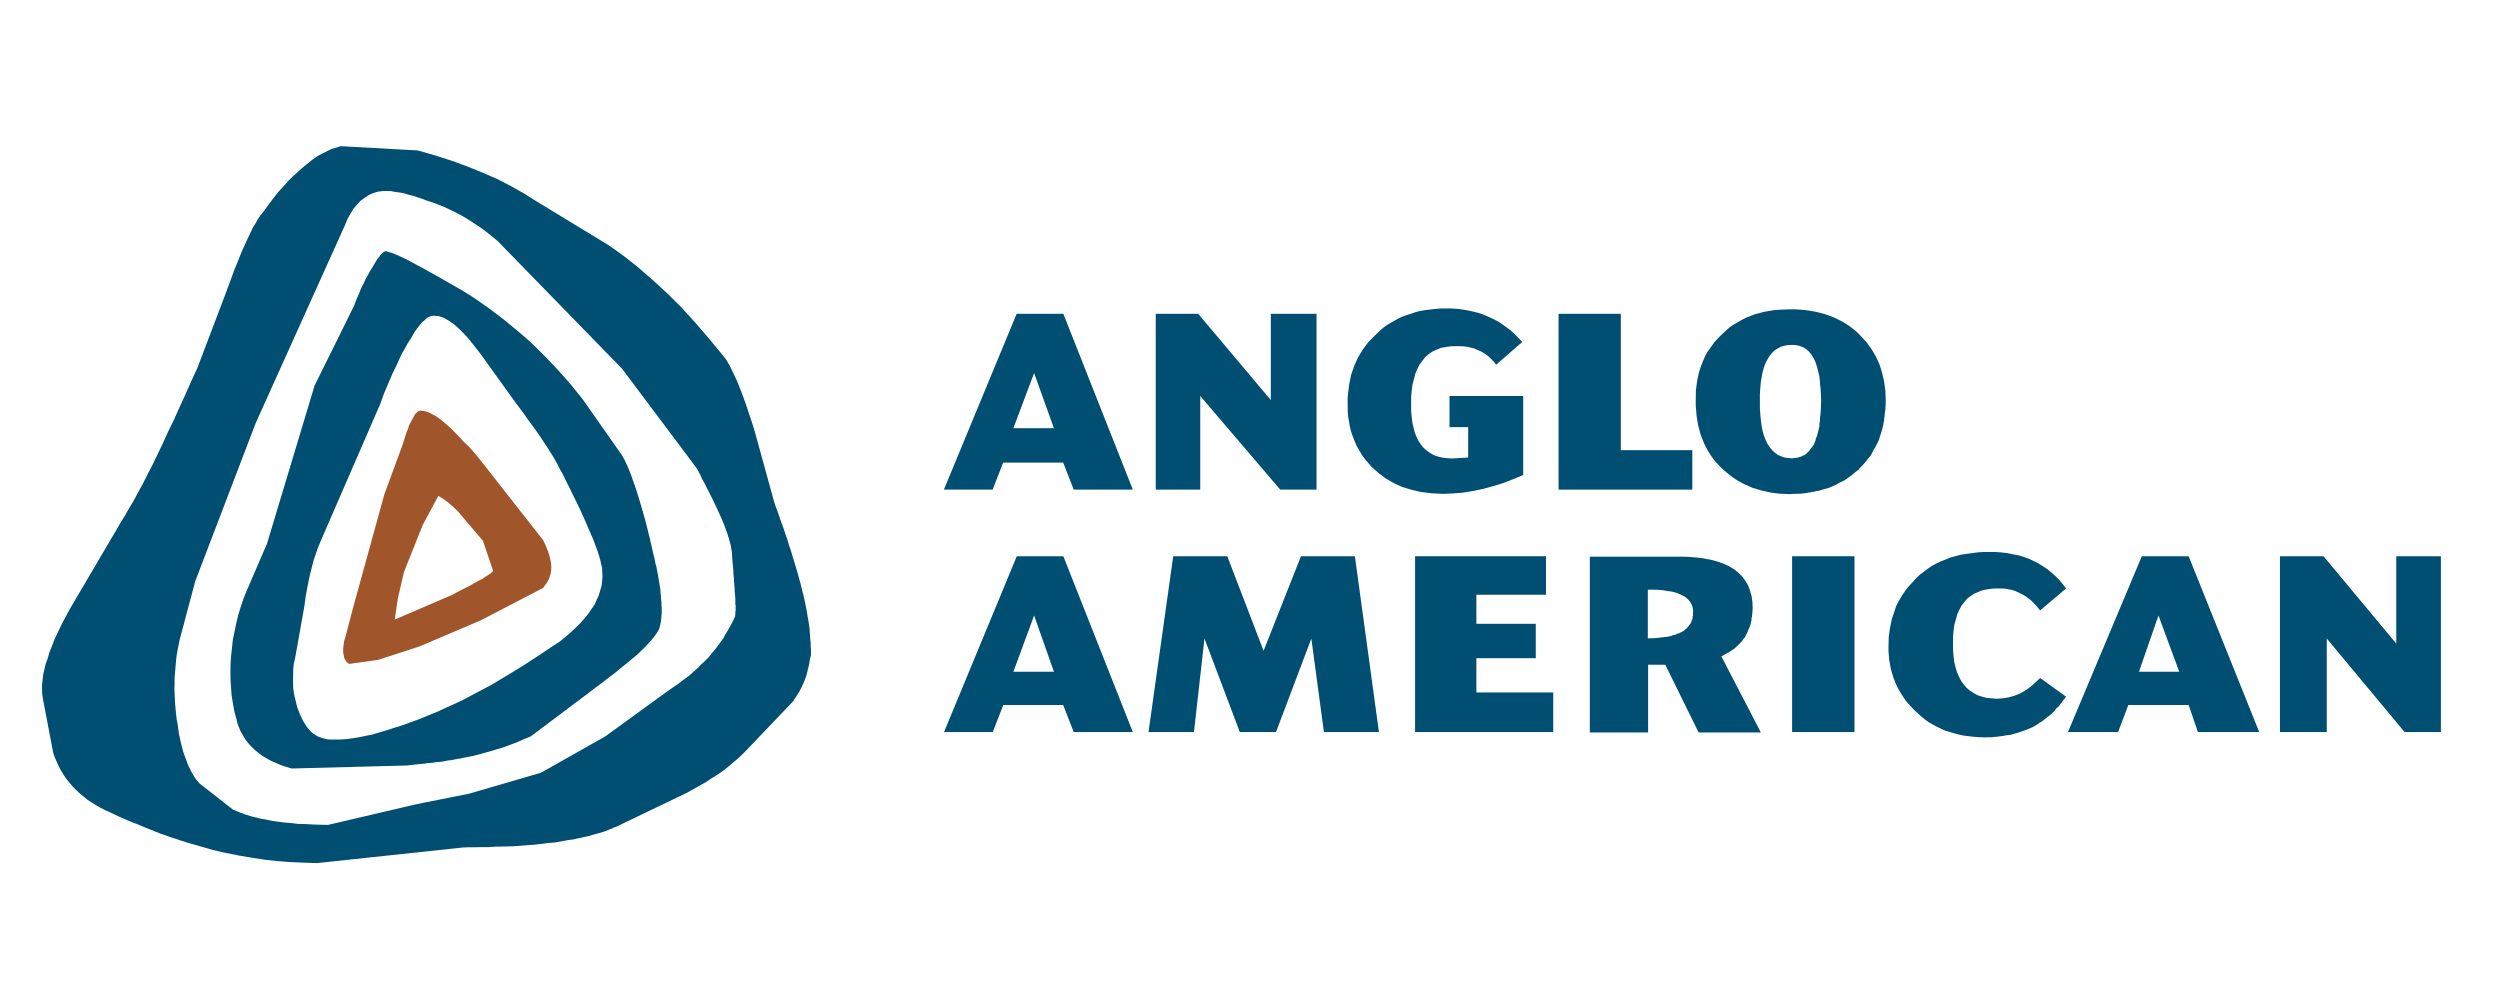 <?xml version="1.0" encoding="utf-8"?>
<!-- Generator: Adobe Illustrator 26.0.1, SVG Export Plug-In . SVG Version: 6.00 Build 0)  -->
<svg version="1.1" id="Layer_1" xmlns="http://www.w3.org/2000/svg" xmlns:xlink="http://www.w3.org/1999/xlink" x="0px" y="0px"
	 viewBox="0 0 183.15 72.46" style="enable-background:new 0 0 183.15 72.46;" xml:space="preserve">
<style type="text/css">
	.st0{fill-rule:evenodd;clip-rule:evenodd;fill:#FFFFFF;}
	.st1{fill-rule:evenodd;clip-rule:evenodd;fill:#004E71;}
	.st2{fill-rule:evenodd;clip-rule:evenodd;fill:#A1552B;}
</style>
<path class="st1" d="M16.6,21.32l-2.14,5.64L14,27.95l-0.43,0.98l-0.43,0.93l-0.41,0.92l-0.41,0.84l-0.38,0.84l-0.38,0.79
	l-0.37,0.77l-0.37,0.71l-0.35,0.7l-0.35,0.64l-0.33,0.62l-0.34,0.56l-0.31,0.55l-0.31,0.49l-0.28,0.49L5.42,44.1l-0.34,0.58
	l-0.3,0.56L4.5,45.77l-0.25,0.53l-0.24,0.5L3.82,47.3l-0.19,0.46L3.5,48.22l-0.15,0.41l-0.1,0.42l-0.09,0.39l-0.04,0.38l-0.04,0.34
	v0.34l0.01,0.31l0.04,0.31l0.77,4.04l0.12,0.34l0.15,0.35l0.15,0.33l0.18,0.32l0.18,0.3l0.21,0.3l0.46,0.55l0.24,0.24l0.27,0.25
	l0.27,0.22l0.29,0.24l0.3,0.19l0.33,0.21l0.32,0.18l0.35,0.18l0.24,0.1l0.25,0.12l0.5,0.24l1,0.43l0.24,0.09l0.12,0.04l0.13,0.06
	l0.5,0.21l1,0.4l0.97,0.34l0.24,0.07l0.25,0.09l0.5,0.16l0.97,0.28l0.97,0.28l0.95,0.22l0.97,0.19l0.95,0.16l0.97,0.15l0.95,0.1
	l0.95,0.07l0.95,0.04l0.94,0.03l10.65-1.14l0.47-0.02h0.49l0.47-0.01h0.47l0.44-0.03l0.1-0.01h0.12h0.24L37.56,62l0.81-0.06
	l0.8-0.06l0.75-0.09l0.18-0.03l0.09-0.01h0.1l0.37-0.03l0.67-0.12l0.32-0.06l0.33-0.04l0.3-0.07l0.31-0.06l0.3-0.07l0.29-0.06
	l0.27-0.09l0.27-0.07l0.52-0.15l0.46-0.18l0.22-0.09l0.04-0.03L45,60.61l0.12-0.03l5.24-2.52l0.69-0.39l0.68-0.38l0.31-0.21
	l0.15-0.1l0.16-0.09l0.61-0.41l0.55-0.44l0.27-0.24l0.27-0.22l0.49-0.47L55,54.63l3.12-3.27l0.1-0.18l0.12-0.16l0.02-0.06l0.03-0.04
	l0.06-0.09l0.12-0.18l0.19-0.38l0.18-0.4l0.15-0.44l0.06-0.24l0.03-0.12L59.18,49l0.03-0.04l0.1-0.47v-0.07l0.01-0.06l0.03-0.12
	l0.06-0.24v-0.44l-0.02-0.24v-0.22l-0.03-0.27l-0.01-0.07v-0.06v-0.12l-0.03-0.27l-0.01-0.27l-0.09-0.59l-0.06-0.31l-0.04-0.3
	l-0.07-0.32l-0.06-0.33l-0.15-0.68l-0.06-0.19l-0.04-0.18l-0.09-0.37l-0.21-0.76L58.2,41.2l-0.13-0.42l-0.12-0.41l-0.15-0.44
	l-0.13-0.44l-0.09-0.24l-0.04-0.12l-0.03-0.1l-0.15-0.44l-0.18-0.49l-0.16-0.47l-0.18-0.49l-0.09-0.25l-0.07-0.24l-1.45-5.27
	l-0.33-0.99l-0.3-0.9l-0.3-0.81l-0.28-0.71l-0.3-0.64l-0.27-0.55l-0.27-0.46l-0.27-0.34l-1-1.21l-1-1.16L49.9,22.5l-1.03-1.02
	L47.8,20.5l-1.06-0.92l-0.55-0.44l-0.53-0.41l-0.55-0.4l-0.53-0.37l-5.26-3.2l-0.92-0.58l-0.94-0.53l-1-0.52l-1.06-0.46l-1.12-0.46
	l-1.18-0.43l-1.24-0.4l-1.27-0.36l-5.63-0.31l-0.71,0.22l-0.68,0.34l-0.35,0.19l-0.35,0.25l-0.68,0.55l-0.71,0.64l-0.35,0.34
	l-0.35,0.4l-0.37,0.4l-0.35,0.44l-0.35,0.46l-0.35,0.49l-0.32,0.4l-0.16,0.24l-0.15,0.28l-0.18,0.28l-0.16,0.33l-0.33,0.7
	l-0.35,0.77l-0.35,0.87l-0.19,0.46l-0.18,0.5L16.6,21.32L16.6,21.32L16.6,21.32z M25.27,16.5l0.18-0.44l0.22-0.4l0.22-0.36
	l0.27-0.31l0.25-0.28l0.3-0.22L27,14.3l0.33-0.15l0.31-0.1L28,14l0.41-0.01L28.64,14l0.25,0.05l0.5,0.07l0.27,0.06l0.3,0.09
	l0.28,0.07l0.31,0.1l0.31,0.1l0.34,0.13l0.66,0.22l0.68,0.27l0.66,0.31l0.68,0.36l0.31,0.18l0.33,0.21l0.65,0.43l0.31,0.22
	l0.32,0.25l0.65,0.53l9.13,9.37l5.48,7.31l0.28,0.53L51.39,35l0.03,0.06l0.04,0.07l0.15,0.27l0.12,0.24l0.06,0.12l0.03,0.06
	l0.04,0.07l0.12,0.24l0.06,0.12l0.03,0.06l0.04,0.07l0.21,0.44l0.21,0.44l0.19,0.42l0.18,0.4l0.15,0.36l0.13,0.36l0.12,0.33
	l0.04,0.15l0.06,0.16l0.03,0.13l0.04,0.15l0.07,0.27l0.04,0.24l0.04,0.24l0.03,0.52l0.02,0.24l0.03,0.25l0.03,0.46v0.1l0.01,0.12
	l0.03,0.22v0.19l0.02,0.21l0.03,0.37v0.16l0.02,0.18l0.03,0.33v0.27v0.12v0.06v0.03l0.02,0.04v0.22v0.19l-0.02,0.06v0.07v0.13h-0.01
	V45v0.03v0.06v0.07l-0.19,0.38l-0.21,0.4l-0.22,0.38l-0.12,0.19l-0.1,0.21l-0.27,0.37l-0.27,0.37l-0.3,0.36l-0.3,0.37l-0.34,0.33
	l-0.18,0.16l-0.16,0.18l-0.37,0.33l-0.37,0.33l-0.41,0.3l-0.41,0.31l-0.44,0.3l-0.44,0.31l-4.42,3.21l-4.71,2.66l-5.24,1.53
	l-3.81,0.76l-6.54,1.53l-0.59-0.01l-0.55-0.02l-0.55-0.03l-0.5-0.01l-0.52-0.06l-0.47-0.04l-0.47-0.06l-0.43-0.06l-0.44-0.09
	l-0.4-0.07l-0.4-0.1l-0.37-0.09l-0.37-0.12l-0.33-0.12l-0.32-0.13l-0.28-0.12l-2.44-1.91l-0.3-0.36l-0.25-0.42l-0.24-0.46l-0.19-0.5
	l-0.21-0.58l-0.16-0.62l-0.15-0.68l-0.1-0.73l-0.07-0.37l-0.04-0.35l-0.07-0.73l-0.04-0.75l-0.01-0.39l0.01-0.37v-0.4l0.03-0.38
	l0.07-0.8l0.04-0.42l0.07-0.4l0.16-0.81l1.14-4.28L18.73,31l4.78-10.6L25.27,16.5L25.27,16.5L25.27,16.5z"/>
<path class="st1" d="M25.95,22.38l-2.9,5.86l-3.49,11.59l-1.45,3.36l-0.25,0.61l-0.21,0.62l-0.19,0.61l-0.15,0.62l-0.25,1.21
	l-0.13,1.21l-0.04,0.58l-0.01,0.59l0.01,0.58l0.04,0.59l0.04,0.56l0.1,0.59l0.1,0.56l0.16,0.58l0.07,0.31l0.12,0.31l0.13,0.3
	l0.18,0.3l0.16,0.27l0.21,0.27l0.22,0.24l0.25,0.24l0.25,0.21l0.28,0.21l0.3,0.18l0.34,0.19l0.34,0.15l0.37,0.16l0.38,0.13
	l0.43,0.13l8.45-0.22L30.48,56l0.65-0.06l0.15-0.03l0.07-0.01h0.09l0.32-0.03l0.15-0.03l0.07-0.01h0.09l0.32-0.03l0.3-0.06
	l0.15-0.03l0.07-0.01h0.09l0.3-0.06l0.15-0.03l0.07-0.02h0.09l0.58-0.12l0.59-0.12l0.55-0.15l0.55-0.15l0.53-0.16l0.53-0.16
	l0.5-0.19l0.5-0.19l0.47-0.21l0.47-0.19l4.18-3.14l0.55-0.42l0.52-0.38l0.49-0.39l0.47-0.35l0.43-0.36l0.4-0.32l0.37-0.31l0.37-0.3
	l0.31-0.3l0.28-0.27l0.25-0.27l0.22-0.24l0.19-0.24l0.16-0.21l0.13-0.21l0.1-0.18l0.06-0.25l0.06-0.27l0.03-0.31l0.03-0.33v-0.38
	l-0.02-0.21v-0.19l-0.03-0.24l-0.01-0.12v-0.1l-0.03-0.24l-0.01-0.24l-0.09-0.53l-0.09-0.55l-0.12-0.61l-0.03-0.09l-0.02-0.07
	l-0.03-0.15l-0.06-0.31l-0.09-0.34l-0.04-0.18l-0.03-0.16l-0.09-0.36l-0.04-0.18l-0.03-0.16l-0.1-0.38l-0.09-0.37l-0.1-0.39
	L47.24,38l-0.22-0.77l-0.21-0.71l-0.21-0.67l-0.21-0.59L46.2,34.7l-0.21-0.5l-0.21-0.46l-0.21-0.38l-2.89-4.12l-0.87-1.08l-0.9-1.02
	l-0.94-0.99l-0.49-0.49L39,25.19l-0.52-0.47l-0.52-0.44l-1.05-0.87l-1.11-0.84l-1.12-0.78l-0.74-0.46l-0.69-0.4l-0.65-0.37
	l-0.59-0.34l-0.56-0.31l-0.5-0.28l-0.47-0.25l-0.41-0.22l-0.4-0.21l-0.34-0.16l-0.3-0.13l-0.24-0.1l-0.22-0.07l-0.16-0.04L28.3,18.4
	l-0.06,0.01l-0.12,0.04l-0.1,0.09l-0.12,0.1l-0.1,0.15l-0.13,0.15l-0.12,0.19l-0.27,0.46l-0.16,0.25l-0.15,0.28l-0.18,0.31
	l-0.15,0.34l-0.18,0.34l-0.16,0.4l-0.18,0.4L25.95,22.38L25.95,22.38L25.95,22.38z M37.81,29.55l0.31,0.41l0.31,0.42l0.06,0.09
	l0.03,0.04l0.04,0.06l0.15,0.21l0.3,0.41l0.27,0.37l0.27,0.38l0.24,0.37l0.12,0.18l0.06,0.09l0.03,0.04l0.04,0.06l0.21,0.34
	l0.01,0.03l0.03,0.04l0.06,0.09l0.12,0.18l0.19,0.33l0.09,0.16l0.1,0.18l0.07,0.15L41,34.34l0.18,0.31l0.15,0.3l0.15,0.31l0.3,0.59
	l0.06,0.13l0.07,0.15l0.15,0.3l0.27,0.55l0.12,0.25l0.13,0.27l0.1,0.24l0.12,0.25L43,38.46l0.09,0.21l0.01,0.04l0.03,0.06l0.06,0.12
	l0.09,0.21l0.01,0.05l0.03,0.06l0.06,0.12l0.15,0.37l0.13,0.36l0.12,0.31l0.04,0.15l0.06,0.16l0.03,0.12l0.01,0.06l0.03,0.07
	l0.03,0.12l0.01,0.06l0.03,0.07v0.04l0.01,0.06l0.03,0.12l0.02,0.09l0.03,0.1l0.01,0.33l0.02,0.33l-0.03,0.33l-0.04,0.35l-0.1,0.33
	l-0.1,0.34l-0.15,0.33l-0.16,0.36l-0.22,0.32l-0.24,0.36l-0.28,0.33l-0.3,0.35l-0.34,0.33l-0.37,0.35l-0.4,0.34L41.01,47l-0.66,0.43
	l-0.64,0.43l-0.64,0.42l-0.61,0.4l-1.2,0.74l-0.58,0.34l-0.55,0.34l-1.11,0.59l-0.53,0.28l-0.5,0.27l-0.5,0.24l-0.49,0.22
	l-0.47,0.21l-0.44,0.21l-0.69,0.28l-0.65,0.27l-0.65,0.24l-0.61,0.22l-0.61,0.19l-0.55,0.18l-0.55,0.16l-0.5,0.15l-0.5,0.1
	l-0.46,0.1l-0.46,0.07l-0.41,0.06l-0.4,0.03l-0.37,0.01h-0.35l-0.31-0.01l-0.38-0.09l-0.34-0.12l-0.34-0.21l-0.15-0.12L22.7,53.5
	l-0.15-0.16l-0.13-0.18l-0.24-0.39l-0.22-0.47l-0.19-0.5l-0.22-0.92l-0.07-0.46l-0.01-0.44l0.01-0.89l0.04-0.45l0.1-0.43l0.68-3.81
	l0.1-0.74l0.13-0.7l0.13-0.65l0.15-0.61l0.15-0.59l0.18-0.55l0.18-0.5l0.19-0.46l4.34-9.99l0.29-0.8l0.31-0.73l0.3-0.7l0.3-0.62
	l0.27-0.59l0.13-0.28l0.15-0.25l0.27-0.49l0.27-0.41l0.22-0.4l0.24-0.33l0.22-0.28l0.1-0.12l0.12-0.09l0.19-0.19l0.21-0.12
	l0.19-0.07l0.19-0.01l0.34,0.03l0.37,0.13l0.38,0.22l0.43,0.31l0.43,0.4l0.47,0.49l0.47,0.58l0.52,0.67L37.81,29.55L37.81,29.55
	L37.81,29.55z"/>
<path class="st2" d="M30.82,30.08l-0.15,0.03l-0.07,0.04l-0.06,0.07l-0.09,0.07l-0.07,0.1l-0.15,0.28l-0.18,0.33l-0.09,0.19
	l-0.07,0.24l-0.1,0.22l-0.09,0.27l-0.18,0.59l-1.37,3.73l-2.27,8.23l-0.6,2.29l-0.06,0.16l-0.03,0.18l-0.04,0.31l-0.01,0.28v0.12
	l0.03,0.13l0.04,0.22l0.03,0.09l0.06,0.1l0.04,0.07l0.07,0.09l0.16,0.13l2.14-0.3l3.04-0.99l4.48-1.91l4.56-2.37l0.13-0.18
	l0.12-0.16l0.1-0.18l0.09-0.16l0.06-0.21l0.06-0.19l0.03-0.21v-0.1l0.01-0.09l-0.01-0.24l-0.03-0.22l-0.06-0.25l-0.06-0.24
	l-0.09-0.27l-0.06-0.13l-0.04-0.12l-0.12-0.28l-0.13-0.27l-4.25-5.42l-0.41-0.52l-0.38-0.46l-0.38-0.43L34,32.39l-0.35-0.37
	l-0.32-0.34l-0.31-0.31l-0.3-0.27l-0.3-0.25l-0.27-0.21l-0.27-0.18l-0.24-0.13l-0.24-0.12l-0.21-0.07L31,30.1L30.82,30.08
	L30.82,30.08L30.82,30.08z M29.6,41.89l1.37-3.43l1.14-2.13l0.37,0.22l0.37,0.28l0.35,0.3l0.35,0.34l1.83,2.15l0.75,2.21l-0.03,0.03
	l-0.04,0.04l-0.15,0.13L35.8,42.1l-0.13,0.09l-0.15,0.09l-0.16,0.12l-0.21,0.1l-0.22,0.12l-0.24,0.13l-0.25,0.15l-0.3,0.15
	l-0.31,0.16l-0.32,0.16l-0.34,0.19l-4.25,1.83l0.22-1.52L29.6,41.89L29.6,41.89L29.6,41.89z"/>
<polygon class="st1" points="105.96,22.6 105.55,22.6 105.17,22.63 104.41,22.72 104.04,22.78 103.7,22.87 103.04,23.09 
	102.7,23.21 102.39,23.36 101.78,23.71 101.49,23.89 101.22,24.11 100.71,24.59 100.23,25.08 99.83,25.62 99.48,26.2 99.21,26.81 
	98.99,27.44 98.85,28.11 98.76,28.81 98.73,29.16 98.73,29.55 98.74,30.21 98.77,30.54 98.83,30.88 98.88,31.19 98.95,31.5 
	99.04,31.8 99.16,32.11 99.26,32.37 99.39,32.66 99.7,33.2 99.86,33.46 100.06,33.71 100.48,34.2 100.97,34.64 101.52,35.05 
	102.09,35.38 102.4,35.53 102.74,35.68 103.41,35.88 103.76,35.97 104.13,36.05 104.5,36.09 104.9,36.14 105.3,36.16 105.73,36.18 
	106.44,36.15 107.18,36.09 107.9,35.97 108.64,35.82 109.36,35.62 110.1,35.4 110.84,35.11 111.59,34.8 111.59,29.01 106.19,29.01 
	106.19,31.29 107.56,31.29 107.56,33.52 106.33,33.59 105.96,33.56 105.64,33.52 105.31,33.44 105.03,33.34 104.75,33.17 
	104.52,33.01 104.3,32.82 104.12,32.6 103.93,32.32 103.78,32.03 103.65,31.69 103.56,31.35 103.47,30.95 103.42,30.54 
	103.38,30.08 103.38,29.62 103.38,29.1 103.42,28.62 103.48,28.16 103.59,27.76 103.69,27.36 103.84,27.02 104,26.7 104.21,26.42 
	104.41,26.17 104.66,25.95 104.93,25.76 105.24,25.62 105.55,25.49 105.92,25.42 106.29,25.37 106.72,25.36 107.18,25.37 
	107.38,25.39 107.6,25.43 108,25.53 108.39,25.7 108.55,25.77 108.73,25.88 109.05,26.11 109.33,26.39 109.47,26.54 109.61,26.72 
	111.52,25.05 111.22,24.74 110.94,24.45 110.65,24.19 110.35,23.97 110.02,23.73 109.72,23.54 109.38,23.36 109.05,23.21 
	108.68,23.05 108.33,22.93 107.94,22.83 107.57,22.75 107.18,22.68 106.78,22.63 106.36,22.6 105.96,22.6 105.96,22.6 "/>
<polygon class="st1" points="96.45,22.99 93.1,22.99 93.1,29.31 87.78,22.99 84.67,22.99 84.67,35.87 87.93,35.87 87.93,29.01 
	93.79,35.87 96.45,35.87 96.45,22.99 96.45,22.99 "/>
<polygon class="st1" points="118.74,22.99 114.18,22.99 114.18,35.87 123.98,35.87 123.98,32.98 118.74,32.98 118.74,22.99 
	118.74,22.99 "/>
<path class="st1" d="M136.3,24.59l-0.25-0.25l-0.25-0.21l-0.27-0.21l-0.27-0.18l-0.3-0.18l-0.29-0.15l-0.31-0.15l-0.31-0.12
	l-0.34-0.12l-0.34-0.09l-0.35-0.09l-0.35-0.06l-0.38-0.06l-0.37-0.03l-0.4-0.03h-0.38l-0.78,0.03l-0.39,0.03l-0.35,0.06l-0.37,0.06
	l-0.34,0.09l-0.34,0.09l-0.31,0.12l-0.32,0.12l-0.29,0.15l-0.58,0.33l-0.28,0.18l-0.25,0.21l-0.49,0.46l-0.44,0.46l-0.37,0.52
	l-0.18,0.25l-0.15,0.28l-0.24,0.58l-0.21,0.61l-0.13,0.64l-0.09,0.67l-0.01,0.73v0.38l0.03,0.38l0.03,0.37l0.06,0.37l0.06,0.34
	l0.09,0.34l0.09,0.33l0.13,0.34l0.12,0.3l0.15,0.3l0.15,0.28l0.19,0.3l0.18,0.25l0.22,0.27l0.22,0.24l0.25,0.25l0.49,0.41l0.25,0.19
	l0.28,0.19l0.26,0.15l0.3,0.16l0.61,0.27l0.64,0.19l0.67,0.15l0.34,0.05l0.37,0.04l0.75,0.03l0.18-0.02h0.19l0.18-0.01h0.19
	l0.35-0.04l0.18-0.03l0.09-0.02h0.1l0.07-0.03l0.09-0.01l0.18-0.03l0.07-0.03l0.09-0.01l0.18-0.03l0.32-0.1l0.34-0.09l0.3-0.13
	l0.3-0.13l0.13-0.09l0.15-0.07l0.3-0.15l0.27-0.19l0.26-0.19l0.25-0.21l0.27-0.21l0.01-0.04l0.03-0.03l0.06-0.06l0.12-0.12
	l0.22-0.24l0.21-0.27l0.21-0.25l0.16-0.3l0.07-0.15l0.09-0.13l0.15-0.3l0.15-0.3l0.04-0.18l0.06-0.16l0.1-0.33l0.09-0.34l0.03-0.18
	l0.01-0.09l0.03-0.07v-0.1l0.01-0.09l0.03-0.18v-0.1l0.01-0.09l0.03-0.18l0.03-0.38l0.01-0.38l-0.03-0.73l-0.09-0.67l-0.15-0.64
	l-0.19-0.61l-0.27-0.58l-0.16-0.28l-0.15-0.25l-0.38-0.52L136.3,24.59L136.3,24.59L136.3,24.59z M133.42,29.4l-0.02,0.24v0.25
	l-0.03,0.47l-0.03,0.21l-0.01,0.04v0.06v0.12L133.3,31l-0.01,0.05v0.06v0.12l-0.09,0.37l-0.09,0.34l-0.06,0.15l-0.03,0.07
	l-0.01,0.09l-0.12,0.3l-0.15,0.22l-0.09,0.1l-0.07,0.12l-0.18,0.18l-0.18,0.16l-0.12,0.04l-0.1,0.06l-0.12,0.04l-0.06,0.01
	l-0.05,0.03l-0.24,0.04h-0.07l-0.06,0.01l-0.12,0.02l-0.3-0.03l-0.27-0.04l-0.25-0.09l-0.22-0.1l-0.22-0.16l-0.19-0.18l-0.18-0.22
	l-0.15-0.22l-0.15-0.3l-0.12-0.31l-0.1-0.34l-0.07-0.37L129,30.79l-0.04-0.43l-0.03-0.47V29.4v-0.52l0.03-0.46l0.04-0.44l0.07-0.4
	l0.07-0.37l0.1-0.34l0.12-0.31l0.15-0.27l0.15-0.25l0.18-0.21l0.19-0.18l0.22-0.13l0.22-0.12l0.25-0.07l0.27-0.05l0.3-0.01
	l0.25,0.01l0.24,0.05L132,25.4l0.1,0.04l0.12,0.07l0.18,0.13l0.18,0.18l0.07,0.09l0.09,0.12l0.15,0.25l0.12,0.27l0.1,0.31l0.09,0.34
	l0.09,0.37l0.04,0.4l0.01,0.21l0.03,0.24l0.03,0.46L133.42,29.4L133.42,29.4L133.42,29.4z"/>
<path class="st1" d="M74.48,22.99l-5.33,12.88h3.57l0.77-1.98h4.4l0.77,1.98h4.33l-5.09-12.88H74.48L74.48,22.99L74.48,22.99z
	 M75.76,27.33l1.45,4.04h-2.97L75.76,27.33L75.76,27.33L75.76,27.33z"/>
<polygon class="st1" points="178.82,40.75 175.55,40.75 175.55,47.15 170.22,40.75 167.03,40.75 167.03,53.63 170.46,53.63 
	170.46,46.78 176.16,53.63 178.82,53.63 178.82,40.75 178.82,40.75 "/>
<path class="st1" d="M155.17,53.63l0.75-1.98h4.42l0.68,1.98h4.49l-5.17-12.88h-3.43l-5.41,12.88H155.17L155.17,53.63L155.17,53.63z
	 M159.65,49.21h-2.95l1.43-4.12L159.65,49.21L159.65,49.21L159.65,49.21z"/>
<polygon class="st1" points="151.36,43.11 151.1,42.77 150.85,42.47 150.57,42.19 150.28,41.94 149.98,41.69 149.66,41.48 
	149.33,41.27 149,41.11 148.63,40.93 148.26,40.8 147.86,40.68 147.48,40.61 147.05,40.52 146.62,40.47 146.18,40.44 145.74,40.44 
	145.28,40.44 144.85,40.47 144.04,40.58 143.64,40.64 143.27,40.74 142.9,40.84 142.56,40.98 142.21,41.11 141.88,41.27 
	141.56,41.44 141.26,41.64 140.69,42.07 140.42,42.31 140.18,42.58 139.74,43.06 139.37,43.58 139.05,44.13 138.91,44.41 
	138.81,44.72 138.6,45.33 138.46,46 138.37,46.66 138.35,47.39 138.35,47.71 138.38,48.05 138.41,48.38 138.47,48.72 138.53,49.03 
	138.62,49.34 138.71,49.64 138.83,49.95 138.94,50.21 139.09,50.5 139.24,50.76 139.42,51.04 139.59,51.3 139.8,51.55 140.01,51.78 
	140.26,52.04 140.74,52.48 141,52.69 141.28,52.9 141.85,53.22 142.49,53.52 143.15,53.72 143.49,53.81 143.86,53.89 144.61,53.98 
	145.01,54.01 145.43,54.02 145.66,54.01 145.91,54.01 146.39,53.96 146.84,53.9 146.95,53.87 147.07,53.86 147.3,53.83 
	147.72,53.71 148.13,53.58 148.53,53.43 148.91,53.27 149.27,53.06 149.43,52.94 149.61,52.84 149.93,52.58 150.26,52.33 
	150.55,52.04 150.61,51.95 150.64,51.9 150.68,51.87 150.83,51.73 151.1,51.38 151.36,51.04 149.46,49.67 149.1,50.01 148.75,50.32 
	148.37,50.59 147.98,50.81 147.57,50.97 147.15,51.09 146.71,51.16 146.27,51.19 145.87,51.16 145.51,51.12 145.17,51.03 
	144.87,50.93 144.57,50.76 144.32,50.6 144.07,50.39 143.88,50.17 143.68,49.89 143.52,49.59 143.37,49.25 143.27,48.91 
	143.17,48.51 143.12,48.08 143.08,47.62 143.08,47.15 143.08,46.65 143.12,46.19 143.18,45.76 143.29,45.37 143.39,45 143.54,44.68 
	143.7,44.37 143.9,44.12 144.11,43.86 144.36,43.67 144.63,43.49 144.94,43.36 145.25,43.24 145.62,43.17 145.99,43.12 
	146.42,43.11 146.86,43.12 147.29,43.2 147.48,43.24 147.69,43.32 148.08,43.51 148.26,43.6 148.45,43.72 148.81,44 149.13,44.32 
	149.46,44.72 151.36,43.11 151.36,43.11 "/>
<polygon class="st1" points="135.86,40.75 131.29,40.75 131.29,53.63 135.86,53.63 135.86,40.75 135.86,40.75 "/>
<path class="st1" d="M128.4,44.56l-0.01-0.25l-0.01-0.22l-0.06-0.43l-0.12-0.4l-0.13-0.37l-0.21-0.34l-0.22-0.31l-0.28-0.28
	l-0.31-0.25l-0.37-0.22l-0.4-0.19l-0.46-0.16l-0.47-0.13l-0.53-0.1l-0.56-0.07l-0.62-0.05l-0.63-0.01h-6.54v12.88h4.27v-4.96H122
	l2.44,4.96H129l-2.89-5.57l0.26-0.15l0.12-0.07l0.13-0.06l0.24-0.16l0.24-0.16l0.09-0.1l0.1-0.09l0.19-0.18l0.18-0.21l0.03-0.06
	l0.01-0.03l0.03-0.02l0.09-0.09l0.12-0.24l0.12-0.24v-0.04l0.01-0.03l0.03-0.06l0.06-0.12l0.09-0.25l0.06-0.28l0.01-0.15l0.03-0.13
	l0.03-0.3L128.4,44.56L128.4,44.56L128.4,44.56z M120.72,46.78V43.2h0.4l0.37,0.01l0.34,0.03l0.34,0.06l0.3,0.04l0.28,0.07
	l0.25,0.09l0.22,0.1l0.19,0.1l0.16,0.12l0.13,0.13l0.13,0.16l0.09,0.15l0.07,0.18l0.04,0.19l0.01,0.22l-0.01,0.02v0.03v0.06v0.12
	l-0.03,0.1L124,45.31l-0.04,0.09l-0.03,0.11l-0.09,0.19l-0.04,0.03l-0.03,0.05l-0.06,0.09l-0.04,0.03l-0.03,0.04l-0.06,0.09
	l-0.09,0.06l-0.05,0.03l-0.03,0.05l-0.1,0.06l-0.09,0.07l-0.12,0.04l-0.1,0.06h-0.05l-0.03,0.01l-0.06,0.03l-0.12,0.06l-0.15,0.03
	h-0.04l-0.03,0.02l-0.06,0.03l-0.3,0.07l-0.18,0.01l-0.16,0.03l-0.18,0.01l-0.16,0.03l-0.37,0.03h-0.21h-0.1L120.72,46.78
	L120.72,46.78L120.72,46.78z"/>
<polygon class="st1" points="112.51,45.7 108.16,45.7 108.16,43.57 113.26,43.57 113.26,40.75 103.67,40.75 103.67,53.63 
	113.79,53.63 113.79,50.73 108.16,50.73 108.16,48.22 112.51,48.22 112.51,45.7 112.51,45.7 "/>
<polygon class="st1" points="101.02,53.63 99.26,40.75 95.31,40.75 92.57,47.68 89.91,40.75 85.95,40.75 84.14,53.63 87.47,53.63 
	88.24,46.78 90.83,53.63 93.48,53.63 96.07,46.78 96.99,53.63 101.02,53.63 101.02,53.63 "/>
<path class="st1" d="M77.89,51.65l0.77,1.98h4.33l-5.09-12.88h-3.41l-5.33,12.88h3.57l0.77-1.98H77.89L77.89,51.65L77.89,51.65z
	 M75.76,45.09l1.45,4.12h-2.97L75.76,45.09L75.76,45.09L75.76,45.09z"/>
</svg>

